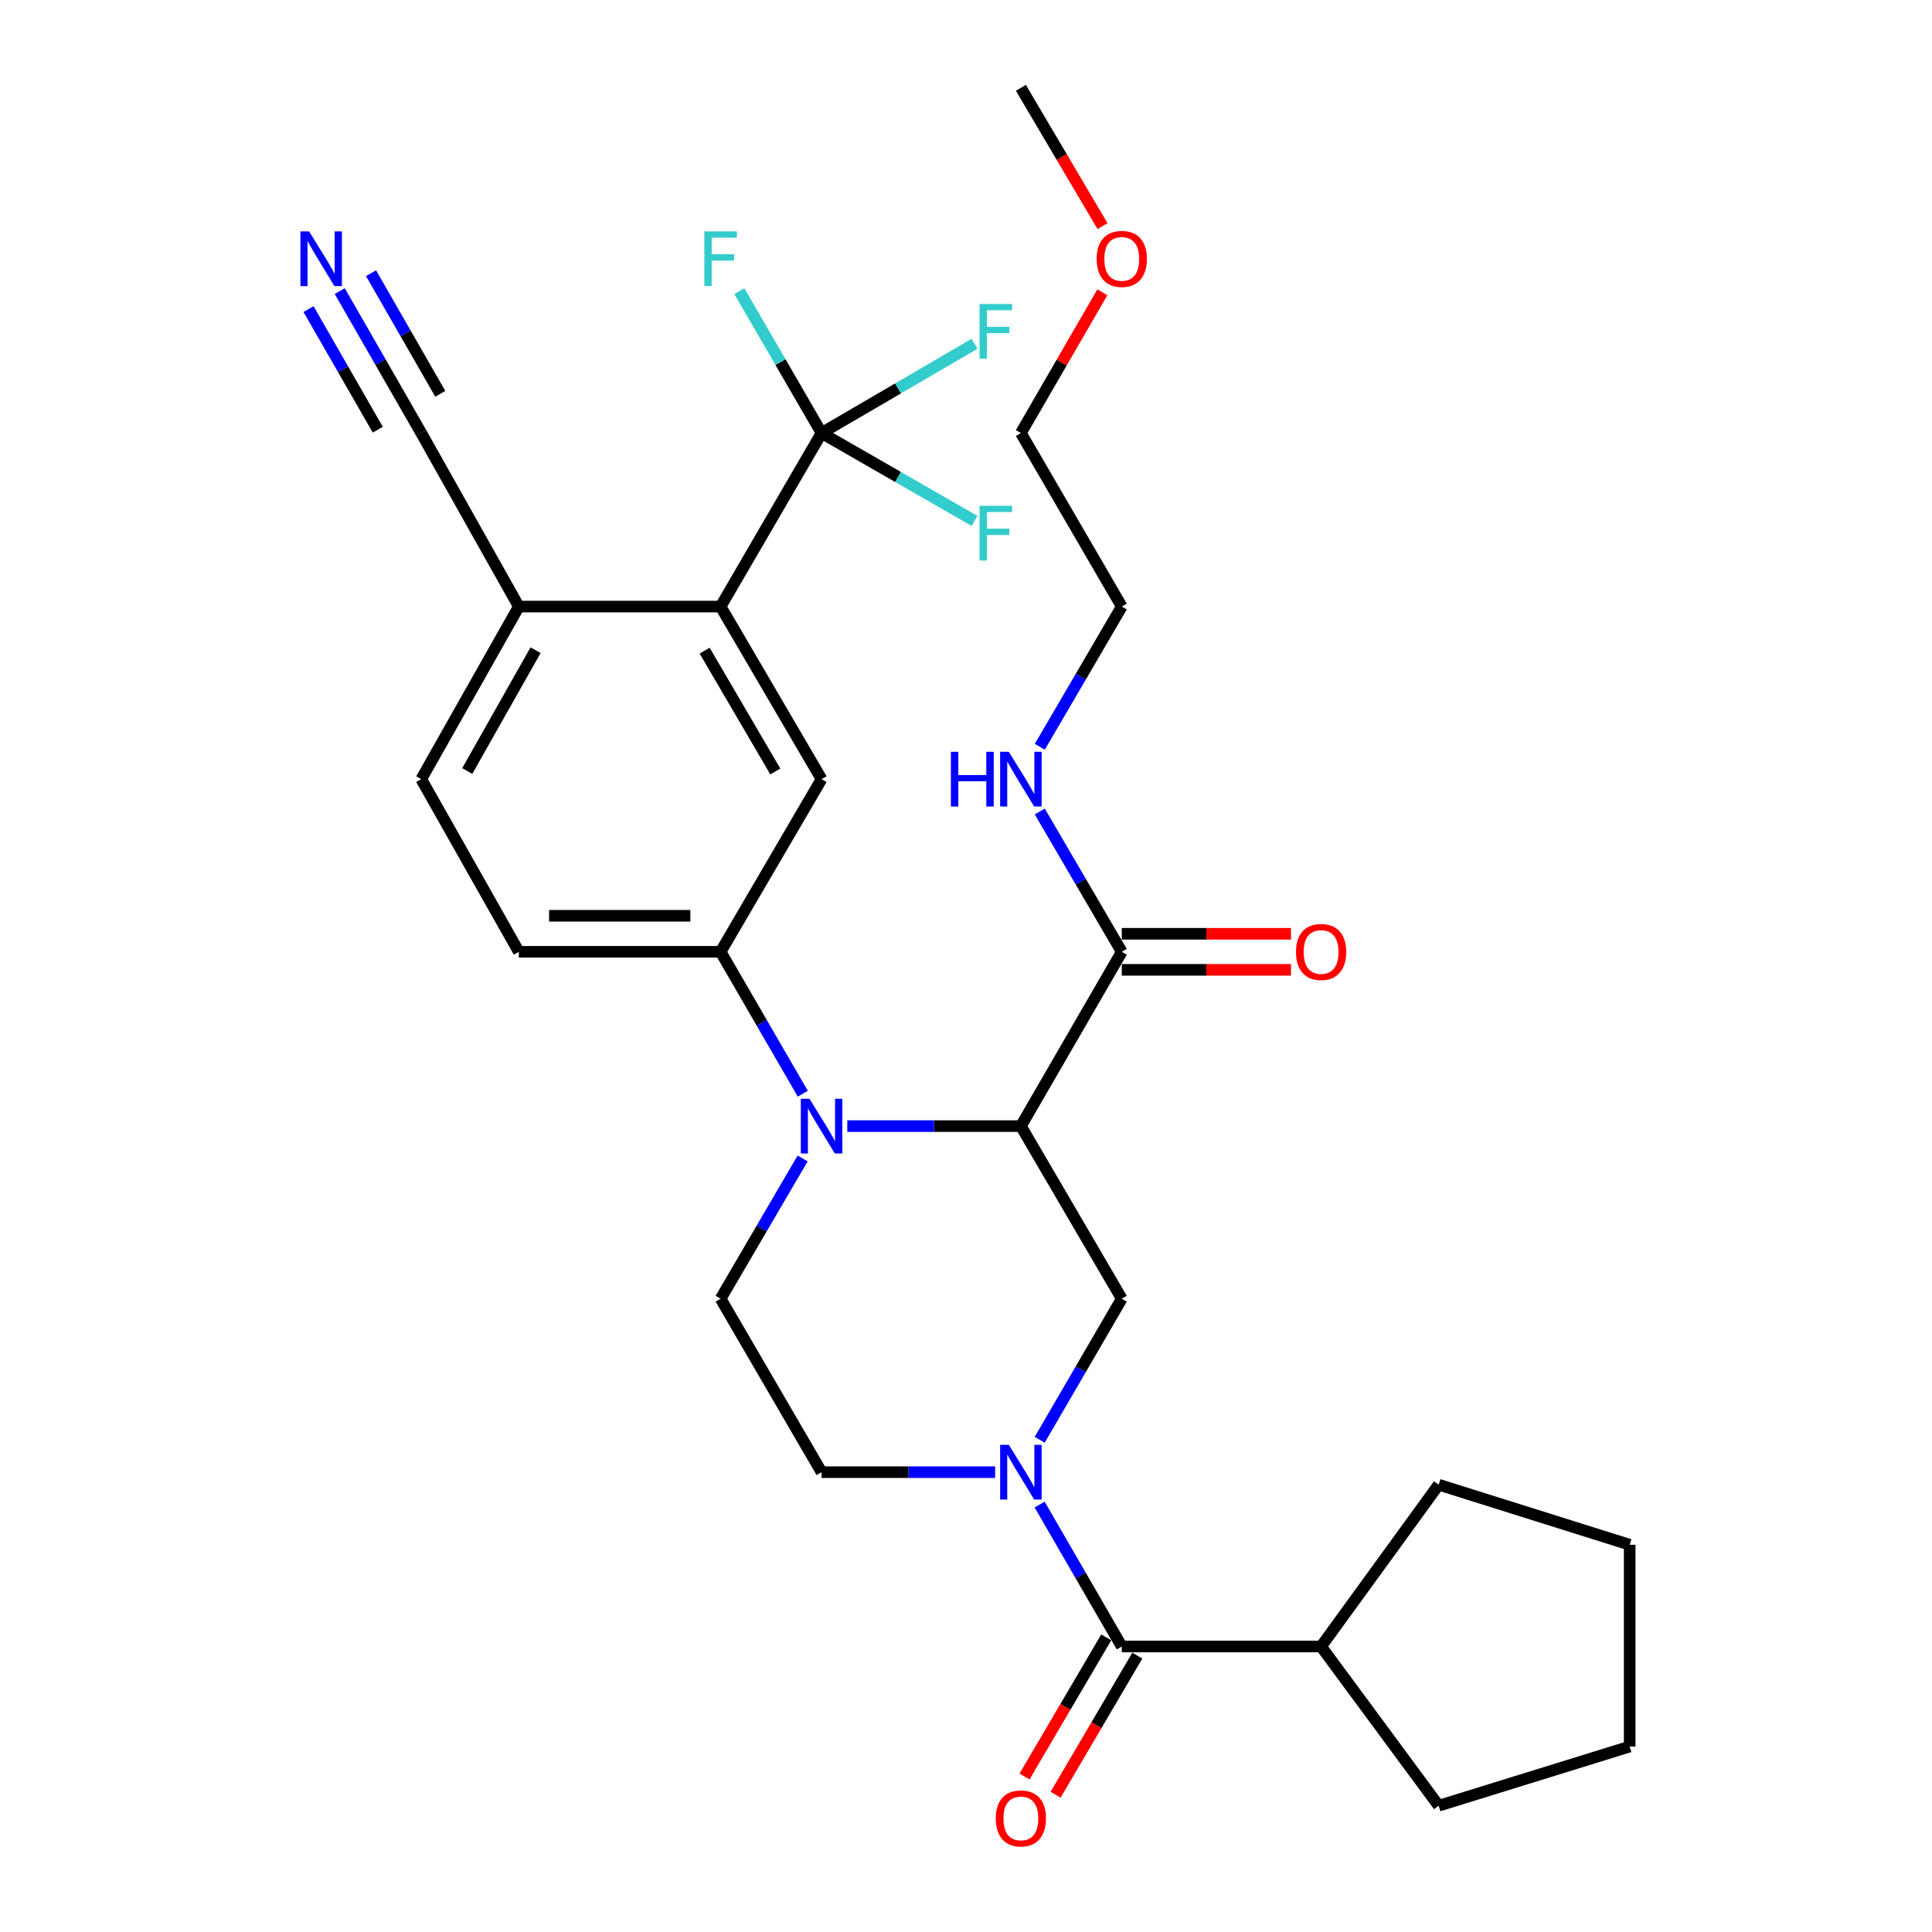 <?xml version='1.0' encoding='iso-8859-1'?>
<svg version='1.1' baseProfile='full'
              xmlns='http://www.w3.org/2000/svg'
                      xmlns:rdkit='http://www.rdkit.org/xml'
                      xmlns:xlink='http://www.w3.org/1999/xlink'
                  xml:space='preserve'
width='1000px' height='1000px' viewBox='0 0 1000 1000'>
<!-- END OF HEADER -->
<rect style='opacity:1.0;fill:#FFFFFF;stroke:none' width='1000' height='1000' x='0' y='0'> </rect>
<path class='bond-0' d='M 528.405,582.872 L 483.482,582.872' style='fill:none;fill-rule:evenodd;stroke:#000000;stroke-width:6px;stroke-linecap:butt;stroke-linejoin:miter;stroke-opacity:1' />
<path class='bond-0' d='M 483.482,582.872 L 438.558,582.872' style='fill:none;fill-rule:evenodd;stroke:#0000FF;stroke-width:6px;stroke-linecap:butt;stroke-linejoin:miter;stroke-opacity:1' />
<path class='bond-3' d='M 528.405,582.872 L 580.626,672.214' style='fill:none;fill-rule:evenodd;stroke:#000000;stroke-width:6px;stroke-linecap:butt;stroke-linejoin:miter;stroke-opacity:1' />
<path class='bond-7' d='M 528.405,582.872 L 580.626,492.66' style='fill:none;fill-rule:evenodd;stroke:#000000;stroke-width:6px;stroke-linecap:butt;stroke-linejoin:miter;stroke-opacity:1' />
<path class='bond-6' d='M 415.528,566.106 L 394.258,529.383' style='fill:none;fill-rule:evenodd;stroke:#0000FF;stroke-width:6px;stroke-linecap:butt;stroke-linejoin:miter;stroke-opacity:1' />
<path class='bond-6' d='M 394.258,529.383 L 372.988,492.66' style='fill:none;fill-rule:evenodd;stroke:#000000;stroke-width:6px;stroke-linecap:butt;stroke-linejoin:miter;stroke-opacity:1' />
<path class='bond-9' d='M 415.444,599.62 L 394.216,635.917' style='fill:none;fill-rule:evenodd;stroke:#0000FF;stroke-width:6px;stroke-linecap:butt;stroke-linejoin:miter;stroke-opacity:1' />
<path class='bond-9' d='M 394.216,635.917 L 372.988,672.214' style='fill:none;fill-rule:evenodd;stroke:#000000;stroke-width:6px;stroke-linecap:butt;stroke-linejoin:miter;stroke-opacity:1' />
<path class='bond-1' d='M 538.152,745.234 L 559.389,708.724' style='fill:none;fill-rule:evenodd;stroke:#0000FF;stroke-width:6px;stroke-linecap:butt;stroke-linejoin:miter;stroke-opacity:1' />
<path class='bond-1' d='M 559.389,708.724 L 580.626,672.214' style='fill:none;fill-rule:evenodd;stroke:#000000;stroke-width:6px;stroke-linecap:butt;stroke-linejoin:miter;stroke-opacity:1' />
<path class='bond-4' d='M 538.109,778.757 L 559.367,815.491' style='fill:none;fill-rule:evenodd;stroke:#0000FF;stroke-width:6px;stroke-linecap:butt;stroke-linejoin:miter;stroke-opacity:1' />
<path class='bond-4' d='M 559.367,815.491 L 580.626,852.224' style='fill:none;fill-rule:evenodd;stroke:#000000;stroke-width:6px;stroke-linecap:butt;stroke-linejoin:miter;stroke-opacity:1' />
<path class='bond-13' d='M 515.086,761.991 L 470.163,761.991' style='fill:none;fill-rule:evenodd;stroke:#0000FF;stroke-width:6px;stroke-linecap:butt;stroke-linejoin:miter;stroke-opacity:1' />
<path class='bond-13' d='M 470.163,761.991 L 425.239,761.991' style='fill:none;fill-rule:evenodd;stroke:#000000;stroke-width:6px;stroke-linecap:butt;stroke-linejoin:miter;stroke-opacity:1' />
<path class='bond-2' d='M 425.239,224.138 L 372.988,313.956' style='fill:none;fill-rule:evenodd;stroke:#000000;stroke-width:6px;stroke-linecap:butt;stroke-linejoin:miter;stroke-opacity:1' />
<path class='bond-19' d='M 425.239,224.138 L 464.83,201.038' style='fill:none;fill-rule:evenodd;stroke:#000000;stroke-width:6px;stroke-linecap:butt;stroke-linejoin:miter;stroke-opacity:1' />
<path class='bond-19' d='M 464.83,201.038 L 504.42,177.939' style='fill:none;fill-rule:evenodd;stroke:#33CCCC;stroke-width:6px;stroke-linecap:butt;stroke-linejoin:miter;stroke-opacity:1' />
<path class='bond-20' d='M 425.239,224.138 L 464.835,246.881' style='fill:none;fill-rule:evenodd;stroke:#000000;stroke-width:6px;stroke-linecap:butt;stroke-linejoin:miter;stroke-opacity:1' />
<path class='bond-20' d='M 464.835,246.881 L 504.43,269.624' style='fill:none;fill-rule:evenodd;stroke:#33CCCC;stroke-width:6px;stroke-linecap:butt;stroke-linejoin:miter;stroke-opacity:1' />
<path class='bond-21' d='M 425.239,224.138 L 403.969,187.415' style='fill:none;fill-rule:evenodd;stroke:#000000;stroke-width:6px;stroke-linecap:butt;stroke-linejoin:miter;stroke-opacity:1' />
<path class='bond-21' d='M 403.969,187.415 L 382.699,150.692' style='fill:none;fill-rule:evenodd;stroke:#33CCCC;stroke-width:6px;stroke-linecap:butt;stroke-linejoin:miter;stroke-opacity:1' />
<path class='bond-14' d='M 572.584,847.5 L 551.436,883.504' style='fill:none;fill-rule:evenodd;stroke:#000000;stroke-width:6px;stroke-linecap:butt;stroke-linejoin:miter;stroke-opacity:1' />
<path class='bond-14' d='M 551.436,883.504 L 530.288,919.509' style='fill:none;fill-rule:evenodd;stroke:#FF0000;stroke-width:6px;stroke-linecap:butt;stroke-linejoin:miter;stroke-opacity:1' />
<path class='bond-14' d='M 588.668,856.948 L 567.52,892.952' style='fill:none;fill-rule:evenodd;stroke:#000000;stroke-width:6px;stroke-linecap:butt;stroke-linejoin:miter;stroke-opacity:1' />
<path class='bond-14' d='M 567.52,892.952 L 546.373,928.956' style='fill:none;fill-rule:evenodd;stroke:#FF0000;stroke-width:6px;stroke-linecap:butt;stroke-linejoin:miter;stroke-opacity:1' />
<path class='bond-17' d='M 580.626,852.224 L 683.792,852.224' style='fill:none;fill-rule:evenodd;stroke:#000000;stroke-width:6px;stroke-linecap:butt;stroke-linejoin:miter;stroke-opacity:1' />
<path class='bond-5' d='M 372.988,313.956 L 425.239,403.287' style='fill:none;fill-rule:evenodd;stroke:#000000;stroke-width:6px;stroke-linecap:butt;stroke-linejoin:miter;stroke-opacity:1' />
<path class='bond-5' d='M 364.724,336.774 L 401.3,399.306' style='fill:none;fill-rule:evenodd;stroke:#000000;stroke-width:6px;stroke-linecap:butt;stroke-linejoin:miter;stroke-opacity:1' />
<path class='bond-32' d='M 372.988,313.956 L 268.547,313.956' style='fill:none;fill-rule:evenodd;stroke:#000000;stroke-width:6px;stroke-linecap:butt;stroke-linejoin:miter;stroke-opacity:1' />
<path class='bond-8' d='M 372.988,492.66 L 425.239,403.287' style='fill:none;fill-rule:evenodd;stroke:#000000;stroke-width:6px;stroke-linecap:butt;stroke-linejoin:miter;stroke-opacity:1' />
<path class='bond-15' d='M 372.988,492.66 L 268.547,492.66' style='fill:none;fill-rule:evenodd;stroke:#000000;stroke-width:6px;stroke-linecap:butt;stroke-linejoin:miter;stroke-opacity:1' />
<path class='bond-15' d='M 357.321,474.006 L 284.213,474.006' style='fill:none;fill-rule:evenodd;stroke:#000000;stroke-width:6px;stroke-linecap:butt;stroke-linejoin:miter;stroke-opacity:1' />
<path class='bond-16' d='M 580.626,501.987 L 624.419,501.987' style='fill:none;fill-rule:evenodd;stroke:#000000;stroke-width:6px;stroke-linecap:butt;stroke-linejoin:miter;stroke-opacity:1' />
<path class='bond-16' d='M 624.419,501.987 L 668.213,501.987' style='fill:none;fill-rule:evenodd;stroke:#FF0000;stroke-width:6px;stroke-linecap:butt;stroke-linejoin:miter;stroke-opacity:1' />
<path class='bond-16' d='M 580.626,483.333 L 624.419,483.333' style='fill:none;fill-rule:evenodd;stroke:#000000;stroke-width:6px;stroke-linecap:butt;stroke-linejoin:miter;stroke-opacity:1' />
<path class='bond-16' d='M 624.419,483.333 L 668.213,483.333' style='fill:none;fill-rule:evenodd;stroke:#FF0000;stroke-width:6px;stroke-linecap:butt;stroke-linejoin:miter;stroke-opacity:1' />
<path class='bond-22' d='M 580.626,492.66 L 559.408,456.348' style='fill:none;fill-rule:evenodd;stroke:#000000;stroke-width:6px;stroke-linecap:butt;stroke-linejoin:miter;stroke-opacity:1' />
<path class='bond-22' d='M 559.408,456.348 L 538.191,420.035' style='fill:none;fill-rule:evenodd;stroke:#0000FF;stroke-width:6px;stroke-linecap:butt;stroke-linejoin:miter;stroke-opacity:1' />
<path class='bond-31' d='M 372.988,672.214 L 425.239,761.991' style='fill:none;fill-rule:evenodd;stroke:#000000;stroke-width:6px;stroke-linecap:butt;stroke-linejoin:miter;stroke-opacity:1' />
<path class='bond-10' d='M 175.864,150.686 L 196.95,187.412' style='fill:none;fill-rule:evenodd;stroke:#0000FF;stroke-width:6px;stroke-linecap:butt;stroke-linejoin:miter;stroke-opacity:1' />
<path class='bond-10' d='M 196.95,187.412 L 218.036,224.138' style='fill:none;fill-rule:evenodd;stroke:#000000;stroke-width:6px;stroke-linecap:butt;stroke-linejoin:miter;stroke-opacity:1' />
<path class='bond-10' d='M 159.687,159.974 L 177.61,191.191' style='fill:none;fill-rule:evenodd;stroke:#0000FF;stroke-width:6px;stroke-linecap:butt;stroke-linejoin:miter;stroke-opacity:1' />
<path class='bond-10' d='M 177.61,191.191 L 195.533,222.408' style='fill:none;fill-rule:evenodd;stroke:#000000;stroke-width:6px;stroke-linecap:butt;stroke-linejoin:miter;stroke-opacity:1' />
<path class='bond-10' d='M 192.041,141.398 L 209.964,172.615' style='fill:none;fill-rule:evenodd;stroke:#0000FF;stroke-width:6px;stroke-linecap:butt;stroke-linejoin:miter;stroke-opacity:1' />
<path class='bond-10' d='M 209.964,172.615 L 227.887,203.832' style='fill:none;fill-rule:evenodd;stroke:#000000;stroke-width:6px;stroke-linecap:butt;stroke-linejoin:miter;stroke-opacity:1' />
<path class='bond-11' d='M 218.036,224.138 L 268.547,313.956' style='fill:none;fill-rule:evenodd;stroke:#000000;stroke-width:6px;stroke-linecap:butt;stroke-linejoin:miter;stroke-opacity:1' />
<path class='bond-12' d='M 268.547,313.956 L 218.036,403.287' style='fill:none;fill-rule:evenodd;stroke:#000000;stroke-width:6px;stroke-linecap:butt;stroke-linejoin:miter;stroke-opacity:1' />
<path class='bond-12' d='M 277.208,336.537 L 241.851,399.069' style='fill:none;fill-rule:evenodd;stroke:#000000;stroke-width:6px;stroke-linecap:butt;stroke-linejoin:miter;stroke-opacity:1' />
<path class='bond-18' d='M 268.547,492.66 L 218.036,403.287' style='fill:none;fill-rule:evenodd;stroke:#000000;stroke-width:6px;stroke-linecap:butt;stroke-linejoin:miter;stroke-opacity:1' />
<path class='bond-25' d='M 683.792,852.224 L 744.655,934.643' style='fill:none;fill-rule:evenodd;stroke:#000000;stroke-width:6px;stroke-linecap:butt;stroke-linejoin:miter;stroke-opacity:1' />
<path class='bond-26' d='M 683.792,852.224 L 744.655,768.478' style='fill:none;fill-rule:evenodd;stroke:#000000;stroke-width:6px;stroke-linecap:butt;stroke-linejoin:miter;stroke-opacity:1' />
<path class='bond-24' d='M 538.195,386.541 L 559.41,350.248' style='fill:none;fill-rule:evenodd;stroke:#0000FF;stroke-width:6px;stroke-linecap:butt;stroke-linejoin:miter;stroke-opacity:1' />
<path class='bond-24' d='M 559.41,350.248 L 580.626,313.956' style='fill:none;fill-rule:evenodd;stroke:#000000;stroke-width:6px;stroke-linecap:butt;stroke-linejoin:miter;stroke-opacity:1' />
<path class='bond-23' d='M 570.573,151.292 L 549.489,187.715' style='fill:none;fill-rule:evenodd;stroke:#FF0000;stroke-width:6px;stroke-linecap:butt;stroke-linejoin:miter;stroke-opacity:1' />
<path class='bond-23' d='M 549.489,187.715 L 528.405,224.138' style='fill:none;fill-rule:evenodd;stroke:#000000;stroke-width:6px;stroke-linecap:butt;stroke-linejoin:miter;stroke-opacity:1' />
<path class='bond-28' d='M 570.657,117.037 L 549.531,81.246' style='fill:none;fill-rule:evenodd;stroke:#FF0000;stroke-width:6px;stroke-linecap:butt;stroke-linejoin:miter;stroke-opacity:1' />
<path class='bond-28' d='M 549.531,81.246 L 528.405,45.455' style='fill:none;fill-rule:evenodd;stroke:#000000;stroke-width:6px;stroke-linecap:butt;stroke-linejoin:miter;stroke-opacity:1' />
<path class='bond-27' d='M 580.626,313.956 L 528.405,224.138' style='fill:none;fill-rule:evenodd;stroke:#000000;stroke-width:6px;stroke-linecap:butt;stroke-linejoin:miter;stroke-opacity:1' />
<path class='bond-29' d='M 744.655,934.643 L 843.521,904.019' style='fill:none;fill-rule:evenodd;stroke:#000000;stroke-width:6px;stroke-linecap:butt;stroke-linejoin:miter;stroke-opacity:1' />
<path class='bond-30' d='M 744.655,768.478 L 843.521,799.558' style='fill:none;fill-rule:evenodd;stroke:#000000;stroke-width:6px;stroke-linecap:butt;stroke-linejoin:miter;stroke-opacity:1' />
<path class='bond-33' d='M 843.521,904.019 L 843.521,799.558' style='fill:none;fill-rule:evenodd;stroke:#000000;stroke-width:6px;stroke-linecap:butt;stroke-linejoin:miter;stroke-opacity:1' />
<path  class='atom-1' d='M 418.979 568.712
L 428.259 583.712
Q 429.179 585.192, 430.659 587.872
Q 432.139 590.552, 432.219 590.712
L 432.219 568.712
L 435.979 568.712
L 435.979 597.032
L 432.099 597.032
L 422.139 580.632
Q 420.979 578.712, 419.739 576.512
Q 418.539 574.312, 418.179 573.632
L 418.179 597.032
L 414.499 597.032
L 414.499 568.712
L 418.979 568.712
' fill='#0000FF'/>
<path  class='atom-2' d='M 522.145 747.831
L 531.425 762.831
Q 532.345 764.311, 533.825 766.991
Q 535.305 769.671, 535.385 769.831
L 535.385 747.831
L 539.145 747.831
L 539.145 776.151
L 535.265 776.151
L 525.305 759.751
Q 524.145 757.831, 522.905 755.631
Q 521.705 753.431, 521.345 752.751
L 521.345 776.151
L 517.665 776.151
L 517.665 747.831
L 522.145 747.831
' fill='#0000FF'/>
<path  class='atom-11' d='M 159.981 119.766
L 169.261 134.766
Q 170.181 136.246, 171.661 138.926
Q 173.141 141.606, 173.221 141.766
L 173.221 119.766
L 176.981 119.766
L 176.981 148.086
L 173.101 148.086
L 163.141 131.686
Q 161.981 129.766, 160.741 127.566
Q 159.541 125.366, 159.181 124.686
L 159.181 148.086
L 155.501 148.086
L 155.501 119.766
L 159.981 119.766
' fill='#0000FF'/>
<path  class='atom-15' d='M 515.405 941.21
Q 515.405 934.41, 518.765 930.61
Q 522.125 926.81, 528.405 926.81
Q 534.685 926.81, 538.045 930.61
Q 541.405 934.41, 541.405 941.21
Q 541.405 948.09, 538.005 952.01
Q 534.605 955.89, 528.405 955.89
Q 522.165 955.89, 518.765 952.01
Q 515.405 948.13, 515.405 941.21
M 528.405 952.69
Q 532.725 952.69, 535.045 949.81
Q 537.405 946.89, 537.405 941.21
Q 537.405 935.65, 535.045 932.85
Q 532.725 930.01, 528.405 930.01
Q 524.085 930.01, 521.725 932.81
Q 519.405 935.61, 519.405 941.21
Q 519.405 946.93, 521.725 949.81
Q 524.085 952.69, 528.405 952.69
' fill='#FF0000'/>
<path  class='atom-17' d='M 670.792 492.74
Q 670.792 485.94, 674.152 482.14
Q 677.512 478.34, 683.792 478.34
Q 690.072 478.34, 693.432 482.14
Q 696.792 485.94, 696.792 492.74
Q 696.792 499.62, 693.392 503.54
Q 689.992 507.42, 683.792 507.42
Q 677.552 507.42, 674.152 503.54
Q 670.792 499.66, 670.792 492.74
M 683.792 504.22
Q 688.112 504.22, 690.432 501.34
Q 692.792 498.42, 692.792 492.74
Q 692.792 487.18, 690.432 484.38
Q 688.112 481.54, 683.792 481.54
Q 679.472 481.54, 677.112 484.34
Q 674.792 487.14, 674.792 492.74
Q 674.792 498.46, 677.112 501.34
Q 679.472 504.22, 683.792 504.22
' fill='#FF0000'/>
<path  class='atom-20' d='M 507.031 157.343
L 523.871 157.343
L 523.871 160.583
L 510.831 160.583
L 510.831 169.183
L 522.431 169.183
L 522.431 172.463
L 510.831 172.463
L 510.831 185.663
L 507.031 185.663
L 507.031 157.343
' fill='#33CCCC'/>
<path  class='atom-21' d='M 507.031 261.794
L 523.871 261.794
L 523.871 265.034
L 510.831 265.034
L 510.831 273.634
L 522.431 273.634
L 522.431 276.914
L 510.831 276.914
L 510.831 290.114
L 507.031 290.114
L 507.031 261.794
' fill='#33CCCC'/>
<path  class='atom-22' d='M 364.568 119.766
L 381.408 119.766
L 381.408 123.006
L 368.368 123.006
L 368.368 131.606
L 379.968 131.606
L 379.968 134.886
L 368.368 134.886
L 368.368 148.086
L 364.568 148.086
L 364.568 119.766
' fill='#33CCCC'/>
<path  class='atom-23' d='M 492.185 389.127
L 496.025 389.127
L 496.025 401.167
L 510.505 401.167
L 510.505 389.127
L 514.345 389.127
L 514.345 417.447
L 510.505 417.447
L 510.505 404.367
L 496.025 404.367
L 496.025 417.447
L 492.185 417.447
L 492.185 389.127
' fill='#0000FF'/>
<path  class='atom-23' d='M 522.145 389.127
L 531.425 404.127
Q 532.345 405.607, 533.825 408.287
Q 535.305 410.967, 535.385 411.127
L 535.385 389.127
L 539.145 389.127
L 539.145 417.447
L 535.265 417.447
L 525.305 401.047
Q 524.145 399.127, 522.905 396.927
Q 521.705 394.727, 521.345 394.047
L 521.345 417.447
L 517.665 417.447
L 517.665 389.127
L 522.145 389.127
' fill='#0000FF'/>
<path  class='atom-24' d='M 567.626 134.006
Q 567.626 127.206, 570.986 123.406
Q 574.346 119.606, 580.626 119.606
Q 586.906 119.606, 590.266 123.406
Q 593.626 127.206, 593.626 134.006
Q 593.626 140.886, 590.226 144.806
Q 586.826 148.686, 580.626 148.686
Q 574.386 148.686, 570.986 144.806
Q 567.626 140.926, 567.626 134.006
M 580.626 145.486
Q 584.946 145.486, 587.266 142.606
Q 589.626 139.686, 589.626 134.006
Q 589.626 128.446, 587.266 125.646
Q 584.946 122.806, 580.626 122.806
Q 576.306 122.806, 573.946 125.606
Q 571.626 128.406, 571.626 134.006
Q 571.626 139.726, 573.946 142.606
Q 576.306 145.486, 580.626 145.486
' fill='#FF0000'/>
</svg>
